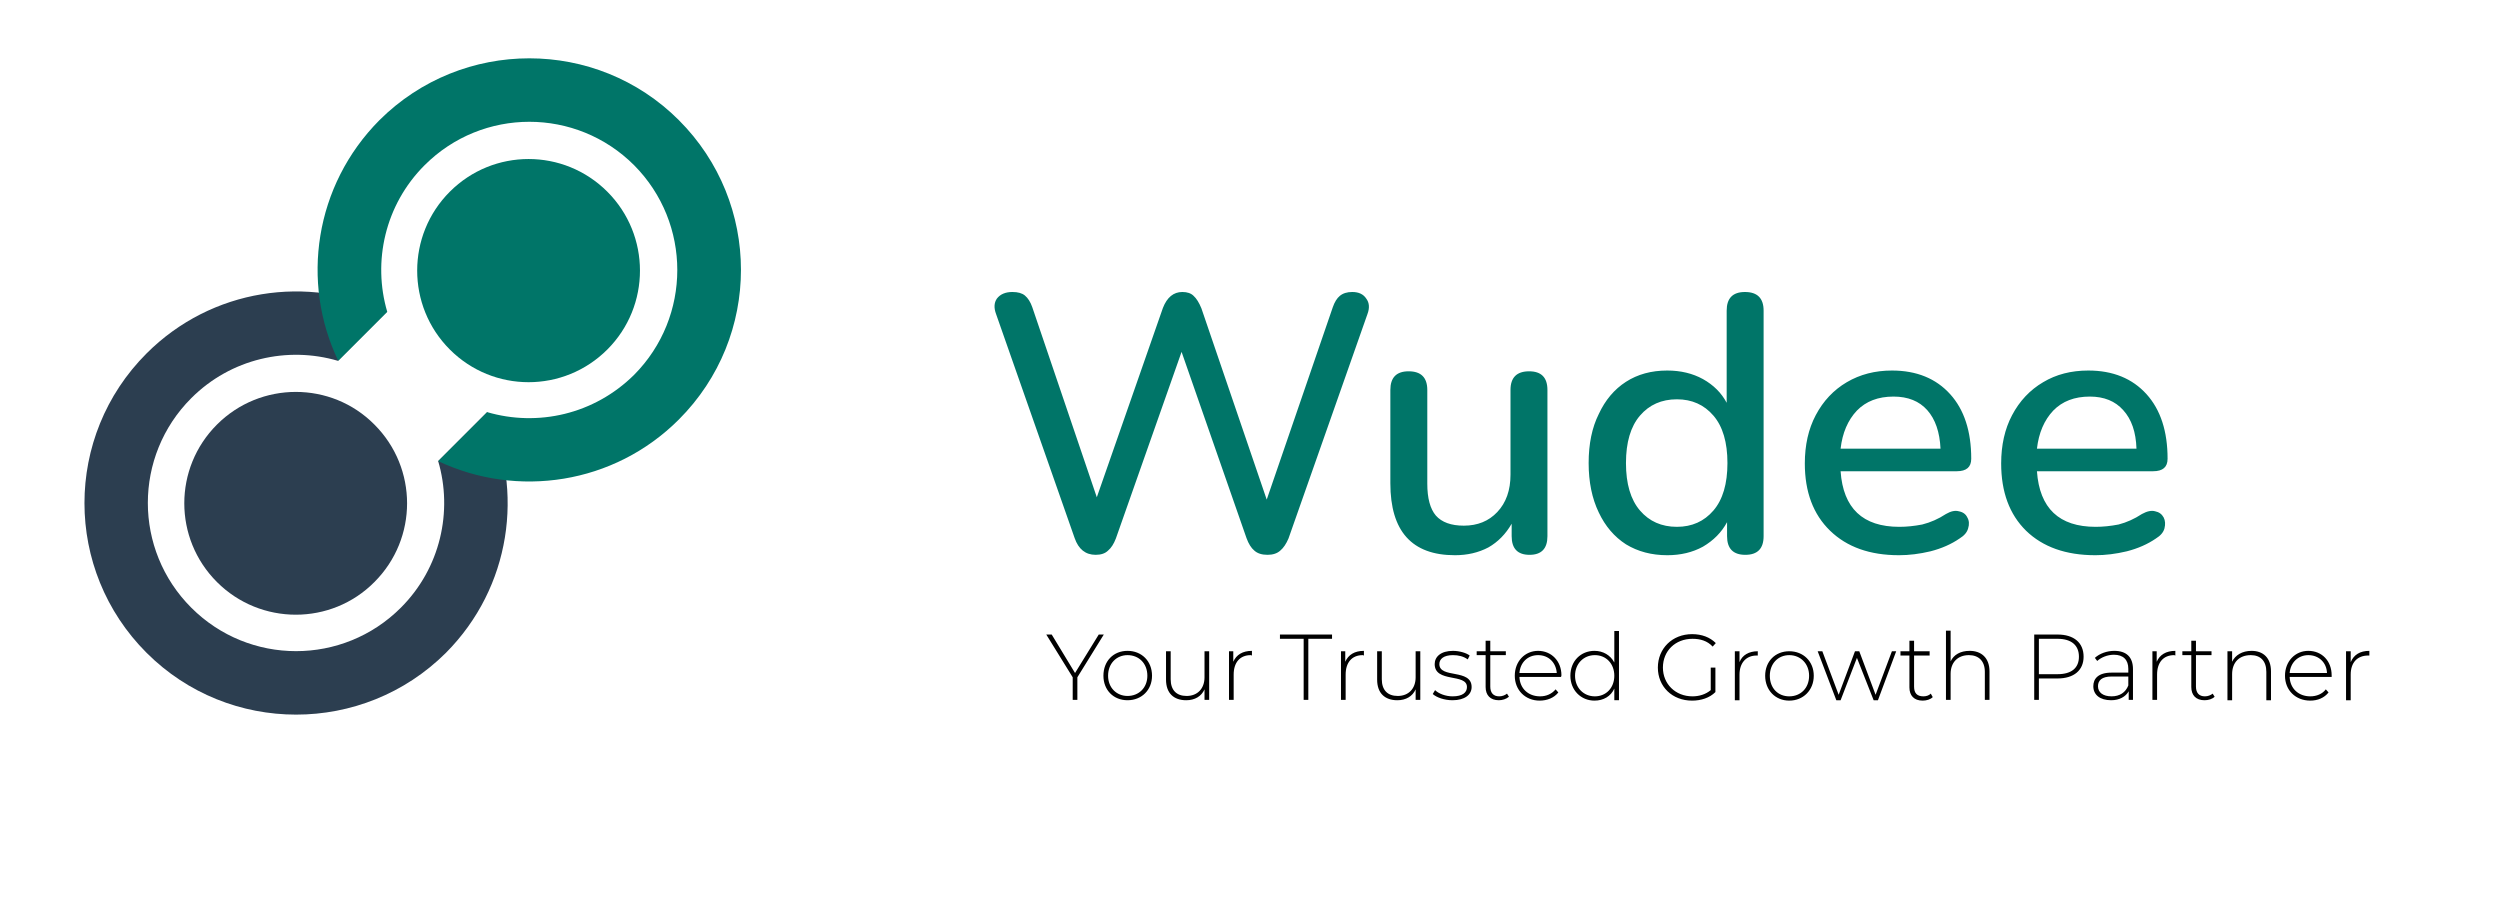 <svg height="234" width="643" viewBox="0 0 643 234" xmlns="http://www.w3.org/2000/svg" version="1.2">
	<title>Wudee logo with text</title>
	<defs>
		<clipPath id="cp1" clipPathUnits="userSpaceOnUse">
			<path d="m-561-54h1684v1191h-1684z"></path>
		</clipPath>
	</defs>
	<style>
		.s0 { fill: #2c3e50 } 
		.s1 { fill: #000000 } 
		.s2 { fill: #007568 } 
	</style>
	<g clip-path="url(#cp1)" id="Clip-Path: Page 1">
		<g id="Page 1">
			<g id="Page 1">
				<path d="m112.7 118.6c3.8 12.9 0.6 27.5-9.6 37.7-14.9 14.9-39 14.9-53.9 0-14.9-14.9-14.9-39 0-53.9 10.2-10.2 24.8-13.4 37.7-9.6l12.6-12.6c-20.2-9.6-45.1-6-61.8 10.7-21.3 21.3-21.3 55.7 0 77 21.2 21.2 55.7 21.2 77 0 16.7-16.8 20.2-41.7 10.6-61.9z" class="s0" id="Path 7"></path>
				<path d="m283.9 163.2h-1.3l-6.1 9.9-6-9.9h-1.4l6.8 11v5.8h1.2v-5.8zm6.1 16.9c3.6 0 6.3-2.6 6.3-6.3 0-3.8-2.7-6.4-6.3-6.4-3.6 0-6.2 2.6-6.2 6.4 0 3.7 2.6 6.3 6.2 6.3zm0-1.1c-2.8 0-5-2.1-5-5.2 0-3.2 2.2-5.3 5-5.3 2.9 0 5.1 2.1 5.1 5.3 0 3.1-2.2 5.2-5.1 5.2zm19.8-11.5v6.7c0 2.9-1.8 4.8-4.6 4.8-2.6 0-4.1-1.5-4.1-4.3v-7.2h-1.2v7.3c0 3.5 2 5.3 5.2 5.3 2.2 0 3.9-1 4.7-2.8v2.7h1.2v-12.5zm7.4 2.7v-2.7h-1.1v12.5h1.2v-6.5c0-3.1 1.6-5 4.4-5 0.1 0 0.2 0.1 0.3 0.1v-1.2c-2.4 0-4 1-4.8 2.8zm18.1 9.8h1.2v-15.7h6.1v-1.1h-13.4v1.1h6.1zm10.7-9.8v-2.7h-1.1v12.5h1.2v-6.5c0-3.1 1.6-5 4.4-5 0.1 0 0.2 0.1 0.3 0.1v-1.2c-2.4 0-4 1-4.8 2.8zm18.1-2.7v6.7c0 2.9-1.8 4.8-4.6 4.8-2.6 0-4.1-1.5-4.1-4.3v-7.2h-1.2v7.3c0 3.5 2 5.3 5.2 5.3 2.2 0 3.9-1 4.7-2.8v2.7h1.2v-12.5zm9.5 12.6c3.1 0 4.9-1.4 4.9-3.4 0-4.8-8.3-2.1-8.3-5.9 0-1.3 1.1-2.3 3.5-2.3 1.4 0 2.7 0.3 3.8 1.1l0.5-1c-0.9-0.7-2.7-1.2-4.3-1.2-3.1 0-4.7 1.5-4.7 3.4 0 4.9 8.3 2.3 8.3 5.9 0 1.4-1.1 2.4-3.7 2.4-1.8 0-3.6-0.7-4.5-1.6l-0.6 1c1 0.9 3 1.6 5.1 1.6zm14-1.7c-0.5 0.4-1.2 0.7-2 0.7-1.5 0-2.3-0.9-2.3-2.5v-8.1h4v-1h-4v-2.7h-1.2v2.7h-2.3v1h2.3v8.2c0 2.1 1.2 3.4 3.4 3.4 0.9 0 1.9-0.3 2.6-0.9zm14-4.7c0-3.7-2.6-6.3-6-6.3-3.4 0-6 2.7-6 6.4 0 3.7 2.7 6.4 6.4 6.4 1.9 0 3.7-0.7 4.8-2.1l-0.7-0.8c-1 1.2-2.4 1.8-4 1.8-3 0-5.2-2-5.3-5h10.7c0-0.1 0.1-0.3 0.1-0.4zm-6-5.2c2.7 0 4.6 1.9 4.8 4.6h-9.6c0.2-2.7 2.1-4.6 4.8-4.6zm19.6-6.2v8.1c-1-1.9-2.9-3-5.1-3-3.5 0-6.2 2.6-6.2 6.4 0 3.7 2.7 6.4 6.2 6.4 2.3 0 4.2-1.1 5.1-3.1v3h1.2v-17.8zm-5 16.8c-2.9 0-5.1-2.2-5.1-5.3 0-3.1 2.2-5.3 5.1-5.3 2.9 0 5 2.2 5 5.3 0 3.1-2.1 5.3-5 5.3zm29.8-1.6c-1.3 1.1-3 1.6-4.7 1.6-4.4 0-7.6-3.2-7.6-7.4 0-4.3 3.2-7.4 7.6-7.4 2 0 3.8 0.5 5.2 2l0.8-0.9c-1.5-1.5-3.6-2.3-6.1-2.3-5.1 0-8.8 3.7-8.8 8.6 0 4.9 3.7 8.5 8.8 8.5 2.3 0 4.5-0.7 6-2.2v-6.3h-1.2zm7.4-7.2v-2.8h-1.2v12.6h1.2v-6.6c0-3 1.7-4.9 4.4-4.9q0.1 0 0.3 0v-1.1c-2.3 0-4 1-4.7 2.8zm12.8 9.9c3.6 0 6.3-2.7 6.3-6.4 0-3.7-2.7-6.3-6.3-6.3-3.6 0-6.2 2.6-6.2 6.3 0 3.7 2.6 6.4 6.2 6.4zm0-1.1c-2.9 0-5-2.1-5-5.3 0-3.1 2.1-5.3 5-5.3 2.9 0 5.1 2.2 5.1 5.3 0 3.2-2.2 5.3-5.1 5.3zm26.4-11.6l-4.2 11.2-4.2-11.2h-1.1l-4.2 11.2-4.2-11.2h-1.2l4.8 12.6h1.1l4.2-10.9 4.3 10.9h1.1l4.7-12.6zm10 10.9c-0.5 0.5-1.2 0.7-1.9 0.7-1.6 0-2.4-0.8-2.4-2.5v-8h4v-1.1h-4v-2.7h-1.2v2.7h-2.3v1.1h2.3v8.2c0 2.1 1.2 3.4 3.4 3.4 1 0 2-0.3 2.6-0.9zm10-11c-2.4 0-4.1 1-4.9 2.7v-7.9h-1.2v17.8h1.2v-6.7c0-2.9 1.8-4.8 4.7-4.8 2.5 0 4.1 1.5 4.1 4.3v7.2h1.2v-7.3c0-3.5-2.1-5.3-5.1-5.3zm22.6-4.2h-6v16.8h1.2v-5.5h4.8c4.2 0 6.7-2.1 6.7-5.6 0-3.6-2.5-5.7-6.7-5.7zm0 10.2h-4.8v-9.1h4.8c3.6 0 5.5 1.7 5.5 4.6 0 2.9-1.9 4.5-5.5 4.5zm14.6-6c-1.9 0-3.8 0.7-5 1.8l0.6 0.8c1-0.9 2.6-1.6 4.3-1.6 2.4 0 3.7 1.3 3.7 3.6v1h-4.3c-3.5 0-4.7 1.6-4.7 3.5 0 2.2 1.7 3.6 4.6 3.6 2.1 0 3.7-0.9 4.5-2.3v2.2h1.1v-7.9c0-3.1-1.7-4.7-4.8-4.7zm-0.7 11.7c-2.2 0-3.5-1-3.5-2.6 0-1.5 1-2.5 3.5-2.5h4.3v2.3c-0.7 1.8-2.2 2.8-4.3 2.8zm11.6-8.9v-2.7h-1.1v12.5h1.2v-6.5c0-3.1 1.6-5 4.4-5 0.1 0 0.2 0.1 0.3 0.1v-1.2c-2.4 0-4 1-4.8 2.8zm14.4 8.2c-0.5 0.4-1.2 0.7-2 0.7-1.5 0-2.3-0.9-2.3-2.5v-8.1h4v-1h-4v-2.7h-1.2v2.7h-2.3v1h2.3v8.2c0 2.1 1.2 3.4 3.4 3.4 1 0 2-0.3 2.6-0.9zm10-11c-2.4 0-4.2 1.1-5 2.8v-2.7h-1.2v12.6h1.2v-6.7c0-3 1.8-4.9 4.8-4.9 2.5 0 4 1.5 4 4.3v7.3h1.2v-7.4c0-3.5-2-5.3-5-5.3zm20.6 6.3c0-3.7-2.5-6.3-6-6.3-3.4 0-6 2.7-6 6.4 0 3.7 2.7 6.4 6.5 6.4 1.9 0 3.6-0.7 4.7-2.1l-0.7-0.8c-0.9 1.2-2.4 1.8-4 1.8-3 0-5.2-2-5.3-5h10.8c0-0.1 0-0.3 0-0.4zm-6-5.2c2.7 0 4.7 1.9 4.8 4.6h-9.6c0.2-2.7 2.2-4.6 4.8-4.6zm10.9 1.8v-2.8h-1.2v12.6h1.2v-6.6c0-3.1 1.7-4.9 4.5-4.9q0.2 0 0.3 0v-1.2c-2.4 0-4 1-4.8 2.9z" class="s1" id="Your Trusted Growth Partner"></path>
				<path d="m99.6 80.2c-3.8-12.9-0.6-27.5 9.6-37.7 14.9-14.9 39-14.9 53.9 0 14.8 14.9 14.8 39 0 53.9-10.3 10.2-24.8 13.4-37.8 9.6l-12.6 12.6c20.3 9.6 45.2 6 61.9-10.7 21.3-21.3 21.3-55.7 0-77-21.2-21.2-55.7-21.2-77 0-16.7 16.8-20.3 41.7-10.6 61.9z" class="s2" id="Path 8"></path>
				<path d="m156.2 49.3c11.2 11.2 11.2 29.4 0 40.6-11.2 11.2-29.3 11.2-40.5 0-11.2-11.2-11.2-29.4 0-40.6 11.2-11.2 29.3-11.2 40.5 0z" class="s2" id="Path 9"></path>
				<path d="m281.8 142.7q-3.9 0-5.4-4.3l-20.2-57.6q-0.9-2.4 0.2-4 1.3-1.7 4-1.7 2.1 0 3.2 0.9 1.2 1 1.9 3l16.6 48.9 17-48.7q1.6-4.1 5-4.1 1.9 0 2.9 1 1.1 1 2 3.2l16.8 49.2 17-49.5q0.7-2 1.8-2.9 1.2-1 3.2-1 2.5 0 3.6 1.7 1.2 1.6 0.3 4l-20.3 57.7q-0.9 2.1-2.1 3.1-1.2 1.1-3.3 1.1-2.2 0-3.4-1.1-1.2-1-2-3.2l-16.7-47.9-16.9 48q-0.8 2.1-2 3.1-1.1 1.1-3.2 1.1zm92.4 0.1q-16.6 0-16.6-18.5v-24q0-4.8 4.7-4.8 4.8 0 4.8 4.8v24.1q0 5.6 2.2 8.2 2.3 2.6 7.2 2.6 5.3 0 8.6-3.5 3.4-3.6 3.4-9.6v-21.8q0-4.8 4.8-4.8 4.7 0 4.7 4.8v37.6q0 4.8-4.6 4.8-4.6 0-4.6-4.8v-3.2q-2.3 4-6 6.1-3.8 2-8.6 2zm54.6 0q-6 0-10.6-2.8-4.5-2.9-7-8.2-2.6-5.4-2.6-12.7 0-7.4 2.6-12.6 2.5-5.4 7-8.3 4.5-2.9 10.6-2.9 5.2 0 9.2 2.2 4.1 2.3 6.1 6.1v-23.7q0-4.8 4.7-4.8 4.8 0 4.8 4.8v58q0 4.8-4.7 4.8-4.7 0-4.7-4.8v-3.6q-2.1 3.9-6.2 6.3-4 2.2-9.2 2.2zm2.5-7.3q5.8 0 9.4-4.2 3.6-4.2 3.6-12.2 0-8-3.6-12.2-3.6-4.2-9.4-4.2-5.9 0-9.5 4.2-3.6 4.2-3.6 12.2 0 8 3.6 12.2 3.6 4.2 9.5 4.2zm57.1 7.3q-11.2 0-17.7-6.3-6.5-6.3-6.5-17.3 0-7.1 2.8-12.4 2.9-5.5 8-8.5 5.1-3 11.6-3 9.5 0 15 6.1 5.4 6 5.4 16.6 0 3.2-3.7 3.2h-29.9q1 14.3 15.1 14.3 2.8 0 5.9-0.6 3.2-0.8 6.1-2.7 1.9-1.1 3.3-0.7 1.6 0.3 2.2 1.6 0.7 1.2 0.2 2.8-0.4 1.5-2.2 2.6-3.2 2.2-7.5 3.3-4.2 1-8.1 1zm-1.4-40.8q-5.9 0-9.4 3.6-3.5 3.7-4.2 9.8h25.7q-0.3-6.4-3.4-9.9-3.1-3.5-8.7-3.5zm51.9 40.8q-11.3 0-17.8-6.3-6.4-6.3-6.4-17.3 0-7.1 2.8-12.4 2.9-5.5 8-8.5 5-3 11.6-3 9.5 0 15 6.1 5.4 6 5.4 16.6 0 3.2-3.7 3.2h-29.9q1 14.3 15.1 14.3 2.8 0 5.9-0.6 3.1-0.8 6-2.7 2-1.1 3.4-0.7 1.5 0.3 2.2 1.6 0.6 1.2 0.2 2.8-0.4 1.5-2.2 2.6-3.2 2.2-7.5 3.3-4.2 1-8.1 1zm-1.4-40.8q-5.9 0-9.4 3.6-3.5 3.7-4.2 9.8h25.6q-0.2-6.4-3.4-9.9-3.1-3.5-8.6-3.5z" class="s2" id="Wudee"></path>
				<path d="m96.3 109.2c11.2 11.2 11.2 29.3 0 40.5-11.1 11.2-29.3 11.2-40.5 0-11.2-11.2-11.2-29.3 0-40.5 11.2-11.2 29.4-11.2 40.5 0z" class="s0" id="Path 10"></path>
			</g>
		</g>
	</g>
</svg>